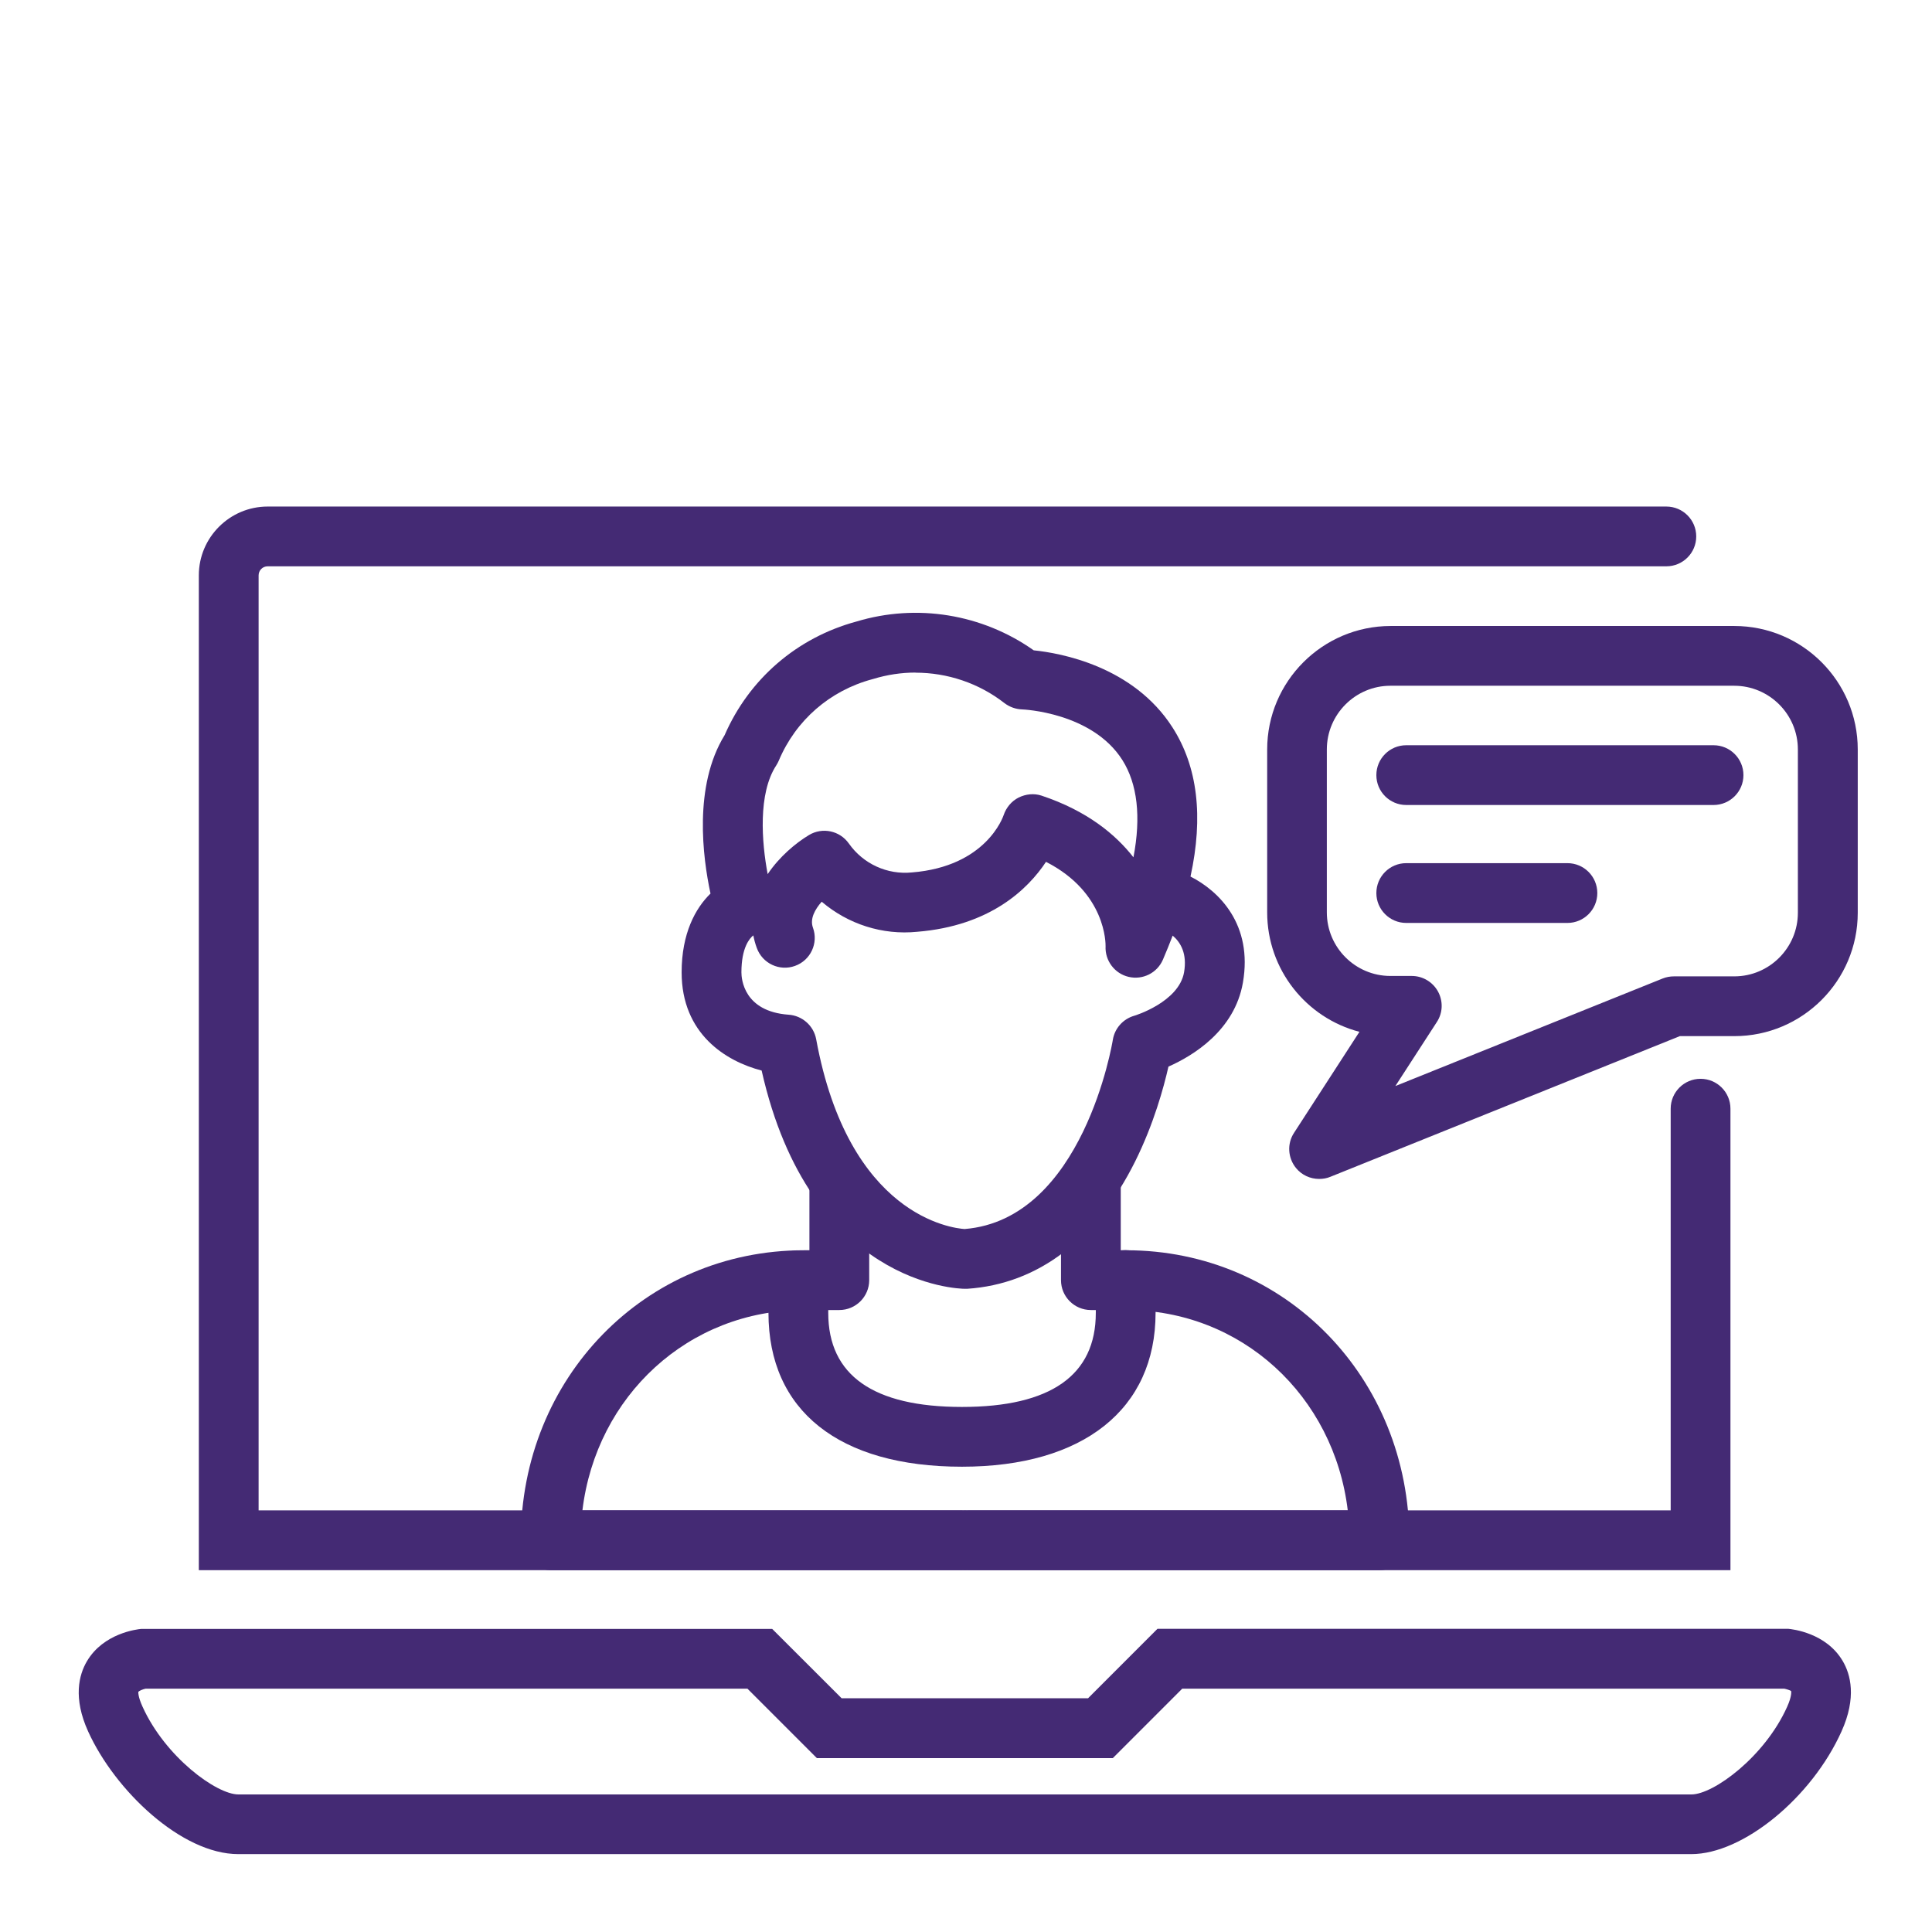 <svg xmlns="http://www.w3.org/2000/svg" width="90" height="90" viewBox="0 0 90 90" fill="none">
<path d="M80.611 73.144H9.262V26.803C9.262 25.036 10.702 23.597 12.469 23.597H77.625C78.394 23.597 79.017 24.22 79.017 24.989C79.017 25.758 78.394 26.381 77.625 26.381H12.469C12.234 26.381 12.047 26.569 12.047 26.803V70.359H77.827V51.647C77.827 50.878 78.45 50.255 79.219 50.255C79.987 50.255 80.611 50.878 80.611 51.647V73.144Z" fill="#442A74"/>
<path d="M78.792 86.372H11.1C8.466 86.372 5.358 83.419 4.106 80.658C3.394 79.092 3.68 78.019 4.045 77.395C4.819 76.073 6.394 75.9 6.572 75.881H35.972L39.206 79.111H50.686L53.92 75.876H83.306C83.484 75.895 85.059 76.055 85.838 77.372C86.208 77.995 86.498 79.073 85.786 80.653C84.394 83.751 81.188 86.372 78.787 86.372H78.792ZM6.445 78.806C6.445 78.806 6.412 79.008 6.642 79.509C7.697 81.839 10.078 83.592 11.105 83.592H78.792C79.823 83.592 82.205 81.839 83.25 79.514C83.489 78.984 83.438 78.783 83.438 78.778C83.395 78.736 83.198 78.68 83.119 78.665H55.073L51.839 81.9H38.053L34.819 78.665H6.783C6.661 78.689 6.492 78.759 6.445 78.811V78.806Z" fill="#442A74"/>
<path d="M61.448 54.919C61.041 54.919 60.642 54.741 60.375 54.413C59.991 53.944 59.948 53.278 60.281 52.772L63.328 48.066C60.858 47.423 59.03 45.173 59.03 42.502V34.913C59.03 31.744 61.608 29.166 64.777 29.161H80.789C83.963 29.161 86.541 31.739 86.541 34.913V42.52C86.541 45.689 83.963 48.267 80.794 48.267H78.253L61.973 54.82C61.805 54.891 61.627 54.919 61.453 54.919H61.448ZM64.772 31.945C63.141 31.945 61.809 33.276 61.809 34.913V42.502C61.809 44.133 63.136 45.464 64.772 45.464H65.766C66.277 45.464 66.745 45.745 66.989 46.191C67.233 46.641 67.214 47.184 66.933 47.611L65.002 50.592L77.456 45.581C77.62 45.516 77.798 45.483 77.977 45.483H80.789C82.425 45.483 83.752 44.151 83.752 42.52V34.913C83.752 33.276 82.42 31.945 80.784 31.945H64.772Z" fill="#442A74"/>
<path d="M79.823 37.5H65.508C64.739 37.5 64.116 36.877 64.116 36.108C64.116 35.339 64.739 34.716 65.508 34.716H79.823C80.592 34.716 81.216 35.339 81.216 36.108C81.216 36.877 80.592 37.5 79.823 37.5Z" fill="#442A74"/>
<path d="M73.017 42.994H65.508C64.739 42.994 64.116 42.37 64.116 41.602C64.116 40.833 64.739 40.209 65.508 40.209H73.017C73.786 40.209 74.409 40.833 74.409 41.602C74.409 42.37 73.786 42.994 73.017 42.994Z" fill="#442A74"/>
<path d="M44.958 60.037H44.948C44.648 60.037 37.73 59.859 35.48 49.87C33.811 49.439 31.753 48.159 31.753 45.295C31.753 43.481 32.395 42.309 33.098 41.625C32.737 39.952 32.297 36.614 33.755 34.247C34.898 31.627 37.125 29.705 39.891 28.955C42.708 28.102 45.759 28.603 48.155 30.295C49.402 30.422 52.791 31.031 54.619 33.886C55.791 35.714 56.067 38.039 55.458 40.833C56.794 41.512 58.369 43.069 57.9 45.773C57.511 48.009 55.575 49.181 54.431 49.687C54.211 50.658 53.747 52.359 52.88 54.103C51.056 57.764 48.347 59.817 45.052 60.037C45.019 60.037 44.991 60.037 44.958 60.037ZM35.091 43.575C34.917 43.711 34.538 44.147 34.538 45.295C34.538 45.6 34.645 47.119 36.736 47.269C37.369 47.311 37.903 47.78 38.02 48.408C39.534 56.653 44.362 57.215 44.934 57.253C50.466 56.808 51.825 48.53 51.839 48.445C51.923 47.906 52.317 47.465 52.842 47.316C52.856 47.316 54.914 46.683 55.158 45.295C55.308 44.428 55.003 43.903 54.628 43.584C54.487 43.95 54.337 44.325 54.173 44.705C53.906 45.323 53.236 45.661 52.575 45.506C51.919 45.352 51.469 44.747 51.502 44.077C51.502 43.978 51.539 41.583 48.727 40.148C47.888 41.414 46.134 43.13 42.727 43.406C41.109 43.57 39.502 43.05 38.278 42.005C37.964 42.361 37.72 42.801 37.87 43.214C38.133 43.936 37.758 44.737 37.036 44.995C36.314 45.258 35.517 44.883 35.255 44.161C35.18 43.959 35.128 43.762 35.091 43.566V43.575ZM42.652 31.331C41.991 31.331 41.33 31.43 40.683 31.627C40.669 31.631 40.65 31.636 40.636 31.64C38.658 32.17 37.069 33.553 36.277 35.437C36.244 35.512 36.206 35.587 36.159 35.658C35.306 36.965 35.48 39.225 35.761 40.72C36.309 39.905 37.069 39.272 37.683 38.901C38.311 38.522 39.122 38.695 39.544 39.295C40.209 40.242 41.334 40.758 42.483 40.641C45.933 40.364 46.72 38.067 46.753 37.973C46.87 37.622 47.123 37.317 47.452 37.153C47.784 36.989 48.169 36.947 48.52 37.064C50.644 37.772 51.97 38.873 52.8 39.937C53.161 38.053 52.987 36.516 52.284 35.405C50.873 33.178 47.644 33.047 47.611 33.047C47.316 33.037 47.03 32.934 46.795 32.756C45.6 31.823 44.133 31.336 42.652 31.336V31.331Z" fill="#442A74"/>
<path d="M44.812 73.144H25.655C24.886 73.144 24.262 72.52 24.262 71.751C24.262 64.177 30.056 58.242 37.448 58.242H37.706V55.022C37.706 54.253 38.33 53.63 39.098 53.63C39.867 53.63 40.491 54.253 40.491 55.022V59.634C40.491 60.403 39.867 61.026 39.098 61.026H37.448C32.077 61.026 27.773 65.025 27.131 70.359H44.812C45.581 70.359 46.205 70.983 46.205 71.751C46.205 72.52 45.581 73.144 44.812 73.144Z" fill="#442A74"/>
<path d="M64.261 73.144H45.103C44.334 73.144 43.711 72.52 43.711 71.751C43.711 70.983 44.334 70.359 45.103 70.359H62.784C62.142 65.025 57.839 61.026 52.467 61.026H50.817C50.048 61.026 49.425 60.403 49.425 59.634V55.022C49.425 54.253 50.048 53.63 50.817 53.63C51.586 53.63 52.209 54.253 52.209 55.022V58.242H52.467C59.859 58.242 65.653 64.177 65.653 71.751C65.653 72.52 65.03 73.144 64.261 73.144Z" fill="#442A74"/>
<path d="M44.812 68.325C39.084 68.325 35.798 65.714 35.798 61.158V59.639C35.798 58.87 36.422 58.247 37.191 58.247C37.959 58.247 38.583 58.87 38.583 59.639V61.158C38.583 64.064 40.678 65.541 44.812 65.541C48.947 65.541 51.047 64.064 51.047 61.158V59.63C51.047 58.861 51.67 58.237 52.439 58.237C53.208 58.237 53.831 58.861 53.831 59.63V61.158C53.831 65.644 50.461 68.325 44.812 68.325Z" fill="#442A74"/>
</svg>